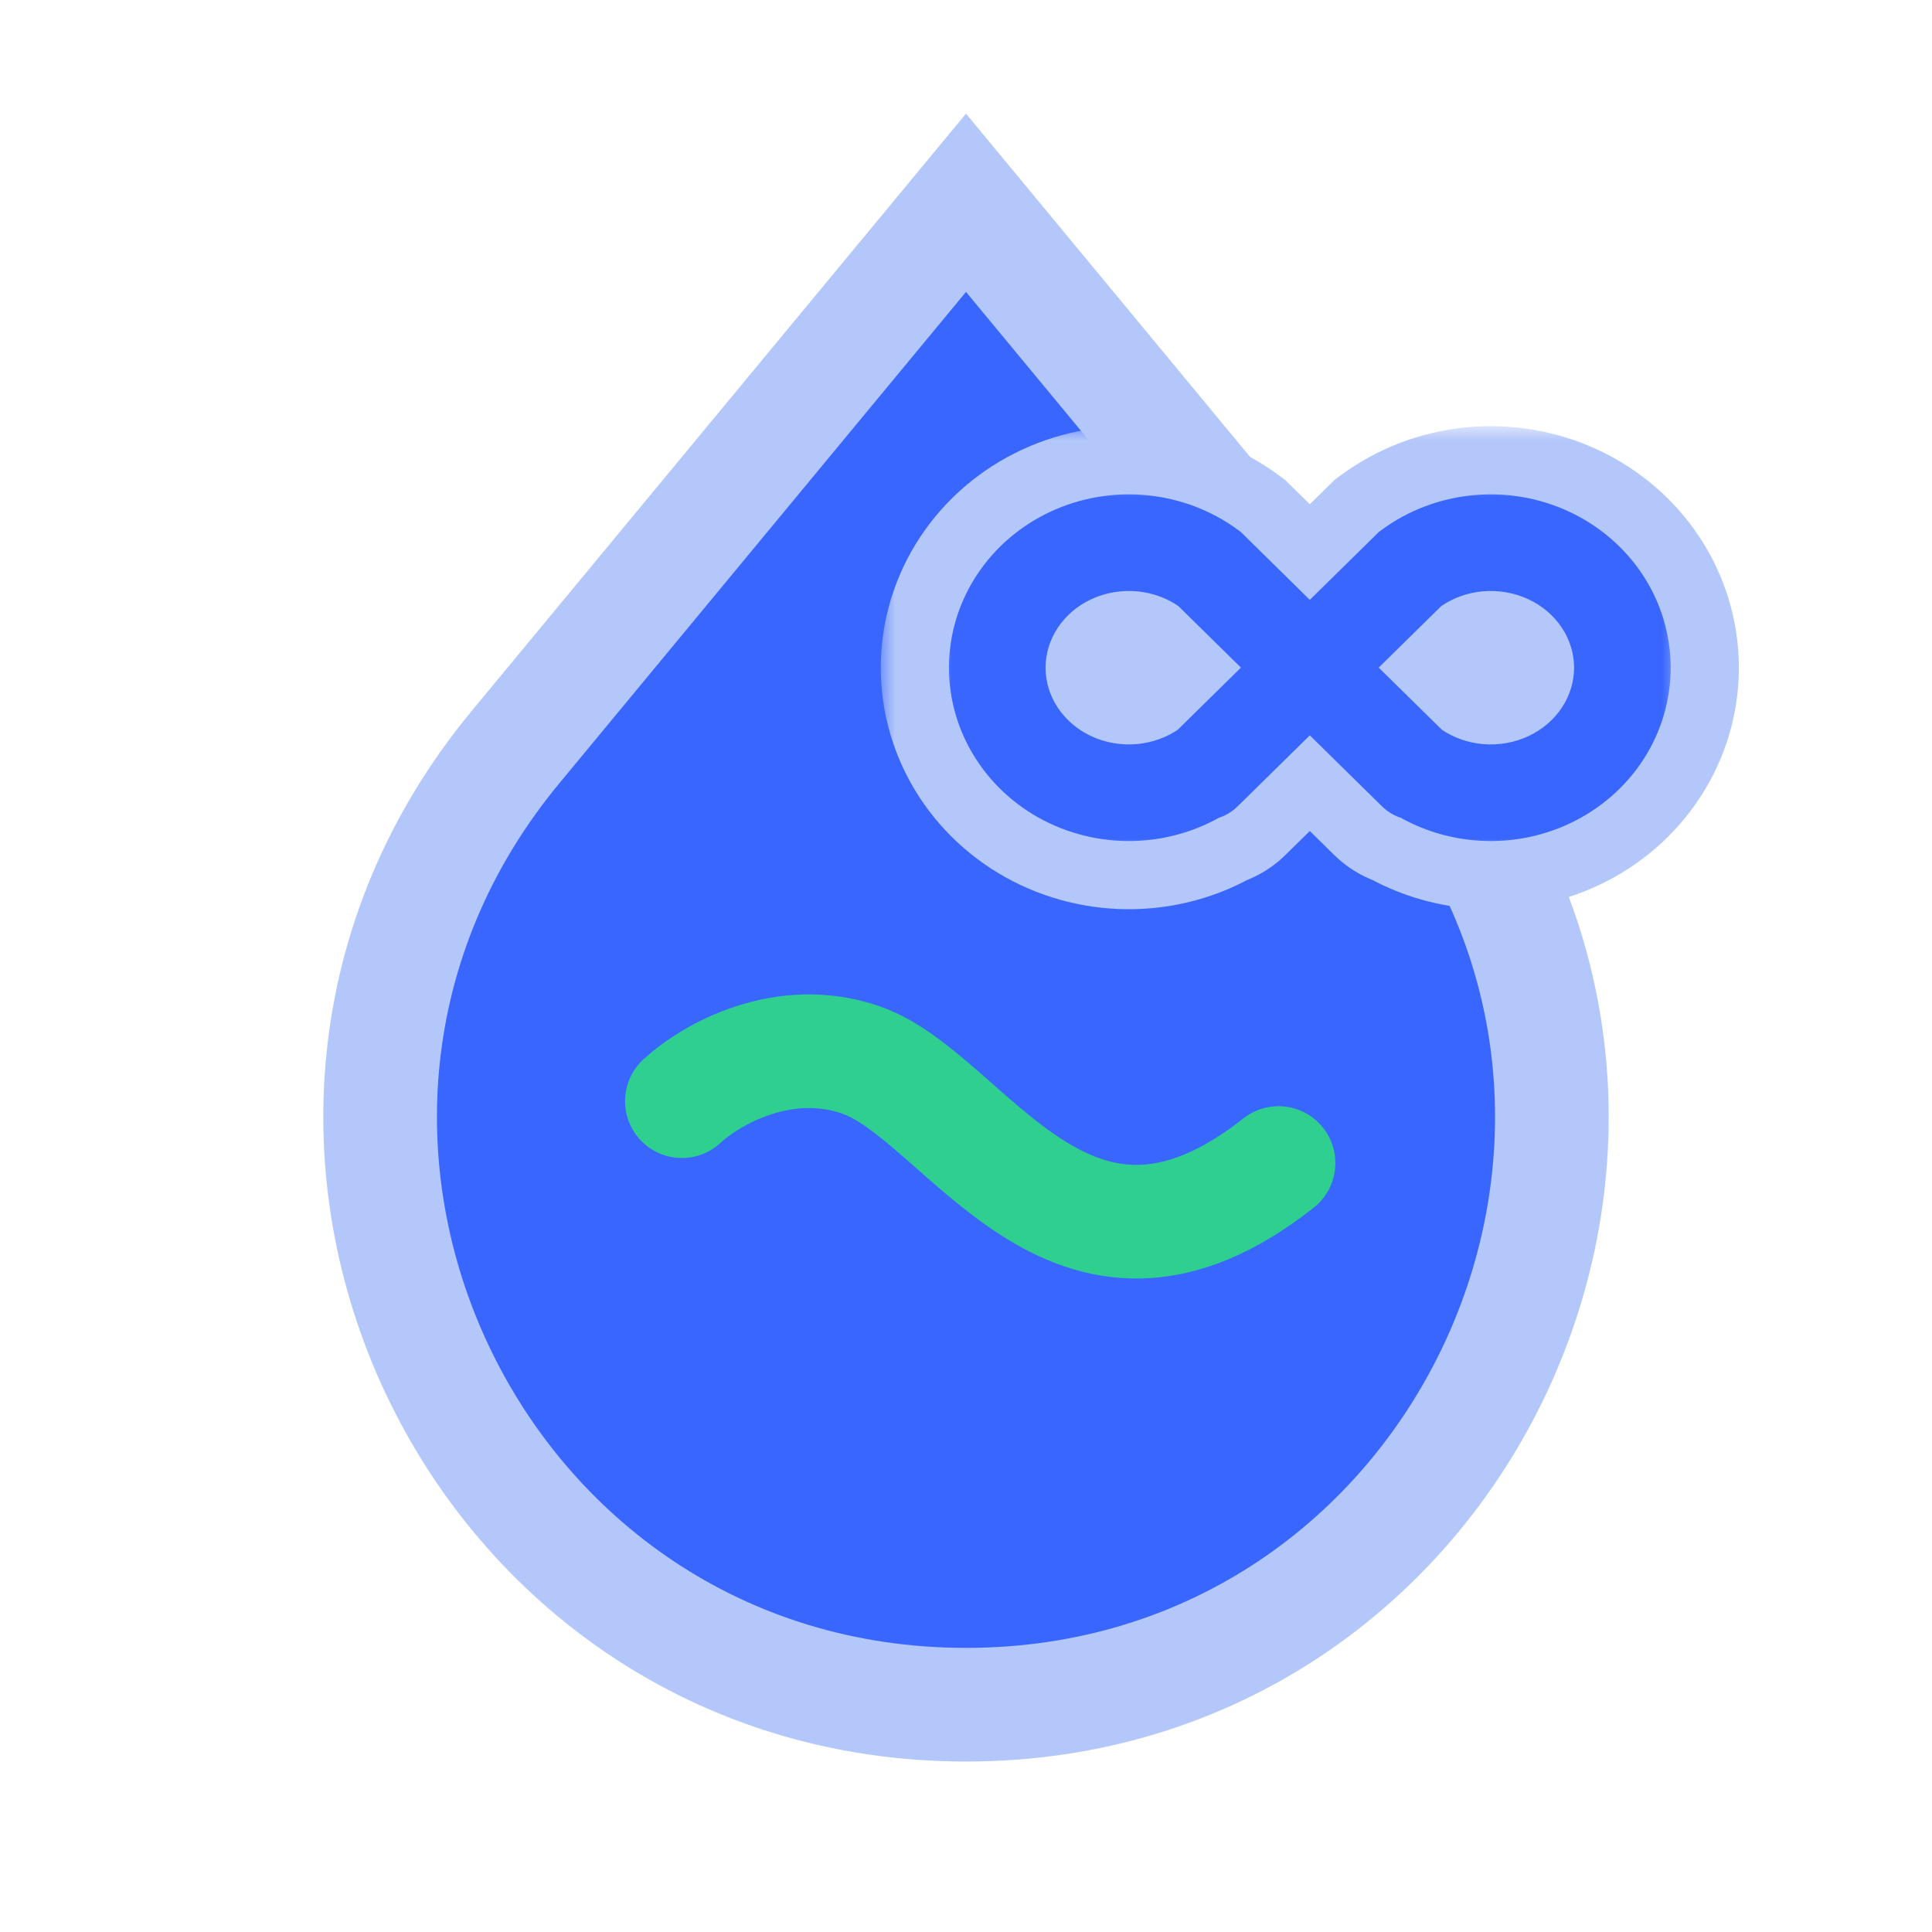 <svg width="68" height="68" viewBox="0 0 68 68" fill="none" xmlns="http://www.w3.org/2000/svg">
<g id="&#230;&#151;&#160;&#233;&#153;&#144;&#230;&#181;&#129;&#233;&#135;&#143;">
<g id="&#230;&#151;&#160;&#233;&#153;&#144;&#230;&#181;&#129;&#233;&#135;&#143;_2">
<mask id="mask0_7308_48621" style="mask-type:alpha" maskUnits="userSpaceOnUse" x="0" y="0" width="68" height="68">
<rect id="Rectangle 25386" width="68" height="68" fill="#D9D9D9"/>
</mask>
<g mask="url(#mask0_7308_48621)">
<g id="Group 1321315589">
<path id="Polygon 22" d="M18.144 26.296L34 7.137L49.856 26.296C60.961 39.714 51.417 60 34 60C16.583 60 7.039 39.714 18.144 26.296Z" fill="#3966FF" stroke="#B3C7FA" stroke-width="4"/>
<path id="Vector 1832" d="M24 38.758C25.05 37.79 27.591 36.37 30.3 37.306C34.033 38.596 37.65 46.74 45 40.935" stroke="#2FD08F" stroke-width="4" stroke-linecap="round" stroke-linejoin="round"/>
<g id="Group 1321315591">
<g id="Union">
<mask id="path-4-outside-1_7308_48621" maskUnits="userSpaceOnUse" x="31" y="15" width="31" height="18" fill="black">
<rect fill="white" x="31" y="15" width="31" height="18"/>
<path fill-rule="evenodd" clip-rule="evenodd" d="M41.604 20.703C42.452 21.341 43 22.357 43 23.5C43 24.648 42.447 25.666 41.594 26.305C41.675 26.258 41.754 26.207 41.831 26.154L44.532 23.498L41.854 20.863C41.773 20.806 41.69 20.753 41.604 20.703ZM46.101 21.954L43.28 19.18L43.216 19.133C42.37 18.511 41.362 18.13 40.309 18.028C39.256 17.926 38.192 18.105 37.235 18.549C36.279 18.993 35.464 19.686 34.889 20.557C34.314 21.429 34.004 22.442 34 23.48C33.996 24.519 34.298 25.534 34.867 26.41C35.435 27.285 36.244 27.984 37.198 28.435C38.151 28.886 39.213 29.073 40.267 28.978C41.114 28.901 41.932 28.645 42.662 28.229C42.837 28.181 43.002 28.089 43.141 27.952L46.101 25.041L49.062 27.952C49.2 28.089 49.365 28.181 49.54 28.229C50.27 28.645 51.089 28.901 51.935 28.978C52.989 29.073 54.052 28.886 55.005 28.435C55.958 27.984 56.767 27.285 57.336 26.41C57.904 25.534 58.206 24.519 58.202 23.48C58.198 22.442 57.888 21.429 57.313 20.557C56.738 19.686 55.923 18.993 54.967 18.549C54.011 18.105 52.947 17.926 51.893 18.028C50.84 18.13 49.833 18.511 48.986 19.133L48.922 19.18L46.101 21.954ZM47.67 23.498L49.491 25.288C49.179 24.765 49 24.153 49 23.5C49 22.842 49.182 22.226 49.498 21.7L47.67 23.498ZM56.002 23.489C56.002 23.596 55.997 23.703 55.987 23.809C55.995 23.707 56 23.604 56 23.5C56 23.4 55.996 23.302 55.988 23.204C55.997 23.299 56.002 23.394 56.002 23.489Z"/>
</mask>
<path fill-rule="evenodd" clip-rule="evenodd" d="M41.604 20.703C42.452 21.341 43 22.357 43 23.5C43 24.648 42.447 25.666 41.594 26.305C41.675 26.258 41.754 26.207 41.831 26.154L44.532 23.498L41.854 20.863C41.773 20.806 41.69 20.753 41.604 20.703ZM46.101 21.954L43.28 19.18L43.216 19.133C42.37 18.511 41.362 18.13 40.309 18.028C39.256 17.926 38.192 18.105 37.235 18.549C36.279 18.993 35.464 19.686 34.889 20.557C34.314 21.429 34.004 22.442 34 23.48C33.996 24.519 34.298 25.534 34.867 26.41C35.435 27.285 36.244 27.984 37.198 28.435C38.151 28.886 39.213 29.073 40.267 28.978C41.114 28.901 41.932 28.645 42.662 28.229C42.837 28.181 43.002 28.089 43.141 27.952L46.101 25.041L49.062 27.952C49.2 28.089 49.365 28.181 49.54 28.229C50.27 28.645 51.089 28.901 51.935 28.978C52.989 29.073 54.052 28.886 55.005 28.435C55.958 27.984 56.767 27.285 57.336 26.41C57.904 25.534 58.206 24.519 58.202 23.48C58.198 22.442 57.888 21.429 57.313 20.557C56.738 19.686 55.923 18.993 54.967 18.549C54.011 18.105 52.947 17.926 51.893 18.028C50.84 18.13 49.833 18.511 48.986 19.133L48.922 19.18L46.101 21.954ZM47.67 23.498L49.491 25.288C49.179 24.765 49 24.153 49 23.5C49 22.842 49.182 22.226 49.498 21.7L47.67 23.498ZM56.002 23.489C56.002 23.596 55.997 23.703 55.987 23.809C55.995 23.707 56 23.604 56 23.5C56 23.4 55.996 23.302 55.988 23.204C55.997 23.299 56.002 23.394 56.002 23.489Z" fill="#B3C7FA"/>
<path d="M41.604 20.703L43.118 18.113L39.799 23.099L41.604 20.703ZM41.594 26.305L39.797 23.902L43.1 28.899L41.594 26.305ZM41.831 26.154L43.537 28.622L43.75 28.475L43.935 28.293L41.831 26.154ZM44.532 23.498L46.636 25.636L48.81 23.498L46.636 21.359L44.532 23.498ZM41.854 20.863L43.957 18.724L43.781 18.551L43.579 18.409L41.854 20.863ZM46.101 21.954L43.998 24.093L46.101 26.162L48.205 24.093L46.101 21.954ZM43.28 19.18L45.383 17.041L45.23 16.89L45.056 16.762L43.28 19.18ZM43.216 19.133L41.44 21.55L41.44 21.55L43.216 19.133ZM40.309 18.028L40.019 21.014H40.019L40.309 18.028ZM37.235 18.549L38.498 21.27L38.498 21.27L37.235 18.549ZM34.889 20.557L32.385 18.905L32.385 18.905L34.889 20.557ZM34 23.48L31 23.469L34 23.48ZM34.867 26.41L37.383 24.776L37.383 24.776L34.867 26.41ZM37.198 28.435L35.915 31.147H35.915L37.198 28.435ZM40.267 28.978L40.536 31.965H40.536L40.267 28.978ZM42.662 28.229L41.867 25.336L41.503 25.436L41.175 25.623L42.662 28.229ZM43.141 27.952L45.244 30.091L43.141 27.952ZM46.101 25.041L48.205 22.902L46.101 20.833L43.998 22.902L46.101 25.041ZM49.062 27.952L46.958 30.091H46.958L49.062 27.952ZM49.54 28.229L51.027 25.623L50.7 25.436L50.336 25.336L49.54 28.229ZM51.935 28.978L52.204 25.99L51.935 28.978ZM55.005 28.435L56.287 31.147L56.287 31.147L55.005 28.435ZM57.336 26.41L54.819 24.776L54.819 24.776L57.336 26.41ZM58.202 23.48L61.202 23.469L58.202 23.48ZM57.313 20.557L54.809 22.21L54.809 22.21L57.313 20.557ZM54.967 18.549L53.704 21.27L53.704 21.27L54.967 18.549ZM51.893 18.028L52.183 21.014L51.893 18.028ZM48.986 19.133L47.21 16.715L47.21 16.715L48.986 19.133ZM48.922 19.18L47.146 16.762L46.972 16.89L46.819 17.041L48.922 19.18ZM49.491 25.288L47.387 27.427L52.068 23.753L49.491 25.288ZM47.67 23.498L45.566 21.359L43.392 23.498L45.566 25.636L47.67 23.498ZM49.498 21.7L52.069 23.245L47.394 19.561L49.498 21.7ZM55.987 23.809L52.998 23.547L58.972 24.108L55.987 23.809ZM56.002 23.489L53.002 23.5V23.5L56.002 23.489ZM55.988 23.204L58.974 22.915L52.998 23.454L55.988 23.204ZM39.799 23.099C39.927 23.195 40 23.339 40 23.5H46C46 21.375 44.977 19.488 43.409 18.307L39.799 23.099ZM40 23.5C40 23.662 39.926 23.806 39.797 23.902L43.391 28.707C44.969 27.527 46 25.634 46 23.5H40ZM40.125 23.687C40.114 23.695 40.101 23.703 40.088 23.71L43.1 28.899C43.249 28.813 43.395 28.721 43.537 28.622L40.125 23.687ZM43.935 28.293L46.636 25.636L42.429 21.359L39.727 24.015L43.935 28.293ZM39.75 23.002L42.429 25.636L46.636 21.359L43.957 18.724L39.75 23.002ZM40.09 23.293C40.103 23.301 40.116 23.309 40.128 23.317L43.579 18.409C43.429 18.303 43.276 18.205 43.118 18.113L40.09 23.293ZM48.205 19.816L45.383 17.041L41.176 21.319L43.998 24.093L48.205 19.816ZM45.056 16.762L44.992 16.715L41.44 21.55L41.504 21.597L45.056 16.762ZM44.992 16.715C43.702 15.767 42.18 15.195 40.599 15.042L40.019 21.014C40.545 21.065 41.037 21.255 41.44 21.55L44.992 16.715ZM40.599 15.042C39.019 14.889 37.418 15.157 35.972 15.828L38.498 21.27C38.965 21.053 39.493 20.963 40.019 21.014L40.599 15.042ZM35.972 15.828C34.525 16.5 33.275 17.556 32.385 18.905L37.393 22.21C37.653 21.816 38.032 21.486 38.498 21.27L35.972 15.828ZM32.385 18.905C31.494 20.256 31.006 21.837 31 23.469L37 23.492C37.002 23.046 37.134 22.602 37.393 22.21L32.385 18.905ZM31 23.469C30.994 25.1 31.469 26.686 32.35 28.043L37.383 24.776C37.127 24.383 36.998 23.938 37 23.492L31 23.469ZM32.35 28.043C33.23 29.399 34.473 30.465 35.915 31.147L38.48 25.723C38.016 25.503 37.639 25.171 37.383 24.776L32.35 28.043ZM35.915 31.147C37.356 31.828 38.955 32.108 40.536 31.965L39.998 25.99C39.472 26.037 38.945 25.943 38.48 25.723L35.915 31.147ZM40.536 31.965C41.807 31.851 43.041 31.467 44.149 30.834L41.175 25.623C40.822 25.824 40.42 25.952 39.998 25.99L40.536 31.965ZM41.037 25.814C41.273 25.582 41.561 25.42 41.867 25.336L43.457 31.122C44.112 30.941 44.732 30.595 45.244 30.091L41.037 25.814ZM43.998 22.902L41.037 25.814L45.244 30.091L48.205 27.18L43.998 22.902ZM43.998 27.18L46.958 30.091L51.165 25.814L48.205 22.902L43.998 27.18ZM46.958 30.091C47.471 30.595 48.09 30.941 48.745 31.122L50.336 25.336C50.641 25.42 50.93 25.582 51.165 25.814L46.958 30.091ZM52.204 25.99C51.782 25.952 51.38 25.824 51.027 25.623L48.053 30.834C49.161 31.467 50.395 31.851 51.666 31.965L52.204 25.99ZM53.722 25.723C53.257 25.943 52.731 26.037 52.204 25.99L51.666 31.965C53.247 32.108 54.846 31.828 56.287 31.147L53.722 25.723ZM54.819 24.776C54.563 25.171 54.186 25.503 53.722 25.723L56.287 31.147C57.73 30.465 58.972 29.399 59.852 28.043L54.819 24.776ZM55.202 23.492C55.204 23.938 55.075 24.383 54.819 24.776L59.852 28.043C60.733 26.686 61.209 25.1 61.202 23.469L55.202 23.492ZM54.809 22.21C55.068 22.602 55.2 23.046 55.202 23.492L61.202 23.469C61.196 21.837 60.708 20.256 59.817 18.905L54.809 22.21ZM53.704 21.27C54.17 21.486 54.549 21.816 54.809 22.21L59.817 18.905C58.927 17.556 57.677 16.5 56.23 15.828L53.704 21.27ZM52.183 21.014C52.709 20.963 53.237 21.053 53.704 21.27L56.23 15.828C54.784 15.157 53.184 14.889 51.603 15.042L52.183 21.014ZM50.762 21.55C51.165 21.255 51.657 21.065 52.183 21.014L51.603 15.042C50.023 15.195 48.5 15.767 47.21 16.715L50.762 21.55ZM50.699 21.597L50.762 21.55L47.21 16.715L47.146 16.762L50.699 21.597ZM48.205 24.093L51.026 21.319L46.819 17.041L43.998 19.816L48.205 24.093ZM51.594 23.15L49.774 21.359L45.566 25.636L47.387 27.427L51.594 23.15ZM52.068 23.753C52.025 23.681 52 23.598 52 23.5H46C46 24.709 46.333 25.849 46.913 26.824L52.068 23.753ZM52 23.5C52 23.401 52.026 23.317 52.069 23.245L46.926 20.155C46.338 21.134 46 22.282 46 23.5H52ZM47.394 19.561L45.566 21.359L49.774 25.636L51.601 23.839L47.394 19.561ZM58.972 24.108C58.993 23.899 59.003 23.688 59.002 23.477L53.002 23.5C53.002 23.503 53.002 23.506 53.002 23.509L58.972 24.108ZM53 23.5C53 23.517 52.999 23.533 52.998 23.547L58.975 24.07C58.992 23.881 59 23.691 59 23.5H53ZM52.998 23.454C52.999 23.469 53 23.484 53 23.5H59C59 23.317 58.992 23.134 58.977 22.953L52.998 23.454ZM59.002 23.477C59.001 23.289 58.992 23.102 58.974 22.915L53.002 23.493C53.002 23.495 53.002 23.498 53.002 23.5L59.002 23.477Z" fill="#B3C7FA" mask="url(#path-4-outside-1_7308_48621)"/>
</g>
<g id="Union_2">
<mask id="path-6-outside-2_7308_48621" maskUnits="userSpaceOnUse" x="33" y="17" width="26" height="13" fill="black">
<rect fill="white" x="33" y="17" width="26" height="13"/>
<path fill-rule="evenodd" clip-rule="evenodd" d="M40.096 20.218C39.43 20.153 38.759 20.267 38.162 20.545C37.565 20.822 37.069 21.248 36.726 21.769C36.383 22.289 36.203 22.885 36.2 23.489C36.198 24.093 36.373 24.69 36.712 25.212C37.052 25.735 37.544 26.165 38.138 26.446C38.733 26.727 39.403 26.846 40.07 26.786C40.711 26.729 41.319 26.508 41.831 26.154L44.532 23.498L41.854 20.863C41.344 20.505 40.738 20.28 40.096 20.218ZM46.101 21.954L43.28 19.18L43.216 19.133C42.37 18.511 41.362 18.13 40.309 18.028C39.256 17.926 38.192 18.105 37.235 18.549C36.279 18.993 35.464 19.686 34.889 20.557C34.314 21.429 34.004 22.442 34 23.48C33.996 24.519 34.298 25.534 34.867 26.41C35.435 27.285 36.244 27.984 37.198 28.435C38.151 28.886 39.213 29.073 40.267 28.978C41.114 28.901 41.932 28.645 42.662 28.229C42.837 28.181 43.002 28.089 43.141 27.952L46.101 25.041L49.062 27.952C49.2 28.089 49.365 28.181 49.54 28.229C50.27 28.645 51.089 28.901 51.935 28.978C52.989 29.073 54.052 28.886 55.005 28.435C55.958 27.984 56.767 27.285 57.336 26.41C57.904 25.534 58.206 24.519 58.202 23.48C58.198 22.442 57.888 21.429 57.313 20.557C56.738 19.686 55.923 18.993 54.967 18.549C54.011 18.105 52.947 17.926 51.893 18.028C50.84 18.13 49.833 18.511 48.986 19.133L48.922 19.18L46.101 21.954ZM47.67 23.498L50.371 26.154C50.883 26.508 51.491 26.729 52.132 26.786C52.8 26.846 53.469 26.727 54.064 26.446C54.659 26.165 55.15 25.735 55.49 25.212C55.829 24.69 56.004 24.093 56.002 23.489C56 22.885 55.82 22.289 55.476 21.769C55.133 21.248 54.637 20.822 54.041 20.545C53.443 20.267 52.773 20.153 52.106 20.218C51.465 20.28 50.858 20.505 50.349 20.863L47.67 23.498Z"/>
</mask>
<path fill-rule="evenodd" clip-rule="evenodd" d="M40.096 20.218C39.43 20.153 38.759 20.267 38.162 20.545C37.565 20.822 37.069 21.248 36.726 21.769C36.383 22.289 36.203 22.885 36.2 23.489C36.198 24.093 36.373 24.69 36.712 25.212C37.052 25.735 37.544 26.165 38.138 26.446C38.733 26.727 39.403 26.846 40.07 26.786C40.711 26.729 41.319 26.508 41.831 26.154L44.532 23.498L41.854 20.863C41.344 20.505 40.738 20.28 40.096 20.218ZM46.101 21.954L43.28 19.18L43.216 19.133C42.37 18.511 41.362 18.13 40.309 18.028C39.256 17.926 38.192 18.105 37.235 18.549C36.279 18.993 35.464 19.686 34.889 20.557C34.314 21.429 34.004 22.442 34 23.48C33.996 24.519 34.298 25.534 34.867 26.41C35.435 27.285 36.244 27.984 37.198 28.435C38.151 28.886 39.213 29.073 40.267 28.978C41.114 28.901 41.932 28.645 42.662 28.229C42.837 28.181 43.002 28.089 43.141 27.952L46.101 25.041L49.062 27.952C49.2 28.089 49.365 28.181 49.54 28.229C50.27 28.645 51.089 28.901 51.935 28.978C52.989 29.073 54.052 28.886 55.005 28.435C55.958 27.984 56.767 27.285 57.336 26.41C57.904 25.534 58.206 24.519 58.202 23.48C58.198 22.442 57.888 21.429 57.313 20.557C56.738 19.686 55.923 18.993 54.967 18.549C54.011 18.105 52.947 17.926 51.893 18.028C50.84 18.13 49.833 18.511 48.986 19.133L48.922 19.18L46.101 21.954ZM47.67 23.498L50.371 26.154C50.883 26.508 51.491 26.729 52.132 26.786C52.8 26.846 53.469 26.727 54.064 26.446C54.659 26.165 55.15 25.735 55.49 25.212C55.829 24.69 56.004 24.093 56.002 23.489C56 22.885 55.82 22.289 55.476 21.769C55.133 21.248 54.637 20.822 54.041 20.545C53.443 20.267 52.773 20.153 52.106 20.218C51.465 20.28 50.858 20.505 50.349 20.863L47.67 23.498Z" fill="#3966FF"/>
<path d="M38.162 20.545L38.414 21.089L38.162 20.545ZM40.096 20.218L40.154 19.621L40.154 19.621L40.096 20.218ZM36.726 21.769L36.225 21.439H36.225L36.726 21.769ZM36.2 23.489L35.6 23.486L36.2 23.489ZM36.712 25.212L36.209 25.539L36.209 25.539L36.712 25.212ZM38.138 26.446L37.882 26.988H37.882L38.138 26.446ZM40.07 26.786L40.016 26.189H40.016L40.07 26.786ZM41.831 26.154L42.172 26.648L42.215 26.619L42.252 26.582L41.831 26.154ZM44.532 23.498L44.953 23.925L45.388 23.498L44.953 23.07L44.532 23.498ZM41.854 20.863L42.274 20.435L42.239 20.401L42.199 20.372L41.854 20.863ZM46.101 21.954L45.68 22.382L46.101 22.796L46.522 22.382L46.101 21.954ZM43.28 19.18L43.701 18.752L43.67 18.722L43.635 18.696L43.28 19.18ZM43.216 19.133L42.861 19.616L42.861 19.616L43.216 19.133ZM40.309 18.028L40.251 18.625L40.309 18.028ZM37.235 18.549L37.488 19.093L37.488 19.093L37.235 18.549ZM34.889 20.557L34.389 20.227L34.389 20.227L34.889 20.557ZM34 23.48L33.4 23.478L34 23.48ZM34.867 26.41L35.37 26.083L35.37 26.083L34.867 26.41ZM37.198 28.435L36.941 28.977H36.941L37.198 28.435ZM40.267 28.978L40.321 29.575L40.267 28.978ZM42.662 28.229L42.503 27.65L42.43 27.67L42.364 27.708L42.662 28.229ZM43.141 27.952L43.561 28.38L43.141 27.952ZM46.101 25.041L46.522 24.613L46.101 24.199L45.68 24.613L46.101 25.041ZM49.062 27.952L48.641 28.38L49.062 27.952ZM49.54 28.229L49.838 27.708L49.772 27.67L49.699 27.65L49.54 28.229ZM51.935 28.978L51.989 28.38L51.935 28.978ZM55.005 28.435L55.261 28.977L55.005 28.435ZM57.336 26.41L56.832 26.083L57.336 26.41ZM58.202 23.48L58.802 23.478L58.202 23.48ZM57.313 20.557L56.812 20.888L56.812 20.888L57.313 20.557ZM54.967 18.549L54.714 19.093V19.093L54.967 18.549ZM51.893 18.028L51.951 18.625L51.893 18.028ZM48.986 19.133L48.631 18.649L48.631 18.649L48.986 19.133ZM48.922 19.18L48.567 18.696L48.532 18.722L48.502 18.752L48.922 19.18ZM50.371 26.154L49.95 26.582L49.987 26.619L50.03 26.648L50.371 26.154ZM47.67 23.498L47.249 23.07L46.814 23.498L47.249 23.925L47.67 23.498ZM52.132 26.786L52.186 26.189L52.132 26.786ZM54.064 26.446L54.321 26.988L54.064 26.446ZM55.49 25.212L55.993 25.539L55.993 25.539L55.49 25.212ZM56.002 23.489L55.402 23.491L56.002 23.489ZM55.476 21.769L54.976 22.1V22.1L55.476 21.769ZM54.041 20.545L54.293 20V20L54.041 20.545ZM52.106 20.218L52.048 19.621V19.621L52.106 20.218ZM50.349 20.863L50.004 20.372L49.963 20.401L49.928 20.435L50.349 20.863ZM38.414 21.089C38.914 20.857 39.477 20.761 40.038 20.815L40.154 19.621C39.382 19.546 38.604 19.678 37.909 20L38.414 21.089ZM37.227 22.1C37.507 21.674 37.916 21.32 38.414 21.089L37.909 20C37.214 20.323 36.632 20.822 36.225 21.439L37.227 22.1ZM36.8 23.491C36.802 23.006 36.947 22.524 37.227 22.1L36.225 21.439C35.819 22.055 35.603 22.764 35.6 23.486L36.8 23.491ZM37.216 24.885C36.939 24.459 36.798 23.977 36.8 23.491L35.6 23.486C35.597 24.209 35.807 24.92 36.209 25.539L37.216 24.885ZM38.395 25.904C37.898 25.669 37.493 25.312 37.216 24.885L36.209 25.539C36.611 26.158 37.189 26.661 37.882 26.988L38.395 25.904ZM40.016 26.189C39.454 26.239 38.892 26.139 38.395 25.904L37.882 26.988C38.574 27.316 39.351 27.453 40.124 27.384L40.016 26.189ZM41.49 25.661C41.065 25.955 40.556 26.14 40.016 26.189L40.124 27.384C40.867 27.317 41.574 27.062 42.172 26.648L41.49 25.661ZM42.252 26.582L44.953 23.925L44.111 23.07L41.41 25.727L42.252 26.582ZM41.433 21.291L44.111 23.925L44.953 23.07L42.274 20.435L41.433 21.291ZM40.038 20.815C40.578 20.867 41.086 21.057 41.508 21.354L42.199 20.372C41.603 19.953 40.897 19.693 40.154 19.621L40.038 20.815ZM46.522 21.527L43.701 18.752L42.859 19.607L45.68 22.382L46.522 21.527ZM43.635 18.696L43.571 18.649L42.861 19.616L42.925 19.663L43.635 18.696ZM43.571 18.649C42.636 17.962 41.526 17.543 40.367 17.431L40.251 18.625C41.199 18.717 42.103 19.06 42.861 19.616L43.571 18.649ZM40.367 17.431C39.208 17.318 38.037 17.515 36.983 18.005L37.488 19.093C38.346 18.695 39.303 18.533 40.251 18.625L40.367 17.431ZM36.983 18.005C35.928 18.494 35.026 19.26 34.389 20.227L35.39 20.888C35.902 20.112 36.63 19.492 37.488 19.093L36.983 18.005ZM34.389 20.227C33.75 21.194 33.404 22.321 33.4 23.478L34.6 23.483C34.604 22.562 34.878 21.663 35.39 20.888L34.389 20.227ZM33.4 23.478C33.395 24.635 33.732 25.764 34.364 26.736L35.37 26.083C34.864 25.304 34.596 24.403 34.6 23.483L33.4 23.478ZM34.364 26.736C34.994 27.708 35.89 28.48 36.941 28.977L37.454 27.893C36.599 27.488 35.876 26.862 35.37 26.083L34.364 26.736ZM36.941 28.977C37.992 29.474 39.162 29.68 40.321 29.575L40.214 28.38C39.265 28.465 38.309 28.297 37.454 27.893L36.941 28.977ZM40.321 29.575C41.252 29.491 42.154 29.21 42.959 28.75L42.364 27.708C41.71 28.081 40.975 28.311 40.214 28.38L40.321 29.575ZM42.72 27.525C42.656 27.587 42.582 27.629 42.503 27.65L42.821 28.807C43.092 28.733 43.348 28.59 43.561 28.38L42.72 27.525ZM45.68 24.613L42.72 27.525L43.561 28.38L46.522 25.468L45.68 24.613ZM45.68 25.468L48.641 28.38L49.482 27.525L46.522 24.613L45.68 25.468ZM48.641 28.38C48.854 28.59 49.11 28.733 49.381 28.807L49.699 27.65C49.621 27.629 49.546 27.587 49.482 27.525L48.641 28.38ZM51.989 28.38C51.227 28.311 50.492 28.081 49.838 27.708L49.243 28.75C50.049 29.21 50.95 29.491 51.881 29.575L51.989 28.38ZM54.748 27.893C53.893 28.297 52.937 28.465 51.989 28.38L51.881 29.575C53.041 29.68 54.211 29.474 55.261 28.977L54.748 27.893ZM56.832 26.083C56.327 26.862 55.604 27.488 54.748 27.893L55.261 28.977C56.312 28.48 57.208 27.708 57.839 26.736L56.832 26.083ZM57.602 23.483C57.606 24.403 57.338 25.304 56.832 26.083L57.839 26.736C58.47 25.764 58.807 24.635 58.802 23.478L57.602 23.483ZM56.812 20.888C57.324 21.663 57.599 22.562 57.602 23.483L58.802 23.478C58.798 22.321 58.452 21.194 57.814 20.227L56.812 20.888ZM54.714 19.093C55.573 19.492 56.3 20.112 56.812 20.888L57.814 20.227C57.176 19.26 56.274 18.494 55.219 18.005L54.714 19.093ZM51.951 18.625C52.899 18.533 53.856 18.695 54.714 19.093L55.219 18.005C54.165 17.515 52.994 17.318 51.835 17.431L51.951 18.625ZM49.341 19.616C50.099 19.06 51.003 18.717 51.951 18.625L51.835 17.431C50.676 17.543 49.566 17.962 48.631 18.649L49.341 19.616ZM49.278 19.663L49.341 19.616L48.631 18.649L48.567 18.696L49.278 19.663ZM46.522 22.382L49.343 19.607L48.502 18.752L45.68 21.527L46.522 22.382ZM50.792 25.727L48.091 23.07L47.249 23.925L49.95 26.582L50.792 25.727ZM50.03 26.648C50.629 27.062 51.336 27.317 52.078 27.384L52.186 26.189C51.646 26.14 51.138 25.955 50.712 25.661L50.03 26.648ZM52.078 27.384C52.851 27.453 53.628 27.316 54.321 26.988L53.807 25.904C53.31 26.139 52.748 26.239 52.186 26.189L52.078 27.384ZM54.321 26.988C55.013 26.661 55.591 26.158 55.993 25.539L54.987 24.885C54.709 25.312 54.304 25.669 53.807 25.904L54.321 26.988ZM55.993 25.539C56.395 24.92 56.605 24.209 56.602 23.486L55.402 23.491C55.404 23.977 55.263 24.459 54.987 24.885L55.993 25.539ZM56.602 23.486C56.599 22.764 56.384 22.055 55.977 21.439L54.976 22.1C55.256 22.524 55.4 23.006 55.402 23.491L56.602 23.486ZM55.977 21.439C55.571 20.822 54.988 20.323 54.293 20L53.788 21.089C54.287 21.32 54.695 21.674 54.976 22.1L55.977 21.439ZM54.293 20C53.598 19.678 52.82 19.546 52.048 19.621L52.164 20.815C52.725 20.761 53.288 20.857 53.788 21.089L54.293 20ZM52.048 19.621C51.305 19.693 50.599 19.953 50.004 20.372L50.694 21.354C51.117 21.057 51.624 20.867 52.164 20.815L52.048 19.621ZM49.928 20.435L47.249 23.07L48.091 23.925L50.769 21.291L49.928 20.435Z" fill="#3966FF" mask="url(#path-6-outside-2_7308_48621)"/>
</g>
</g>
</g>
</g>
</g>
</g>
</svg>
